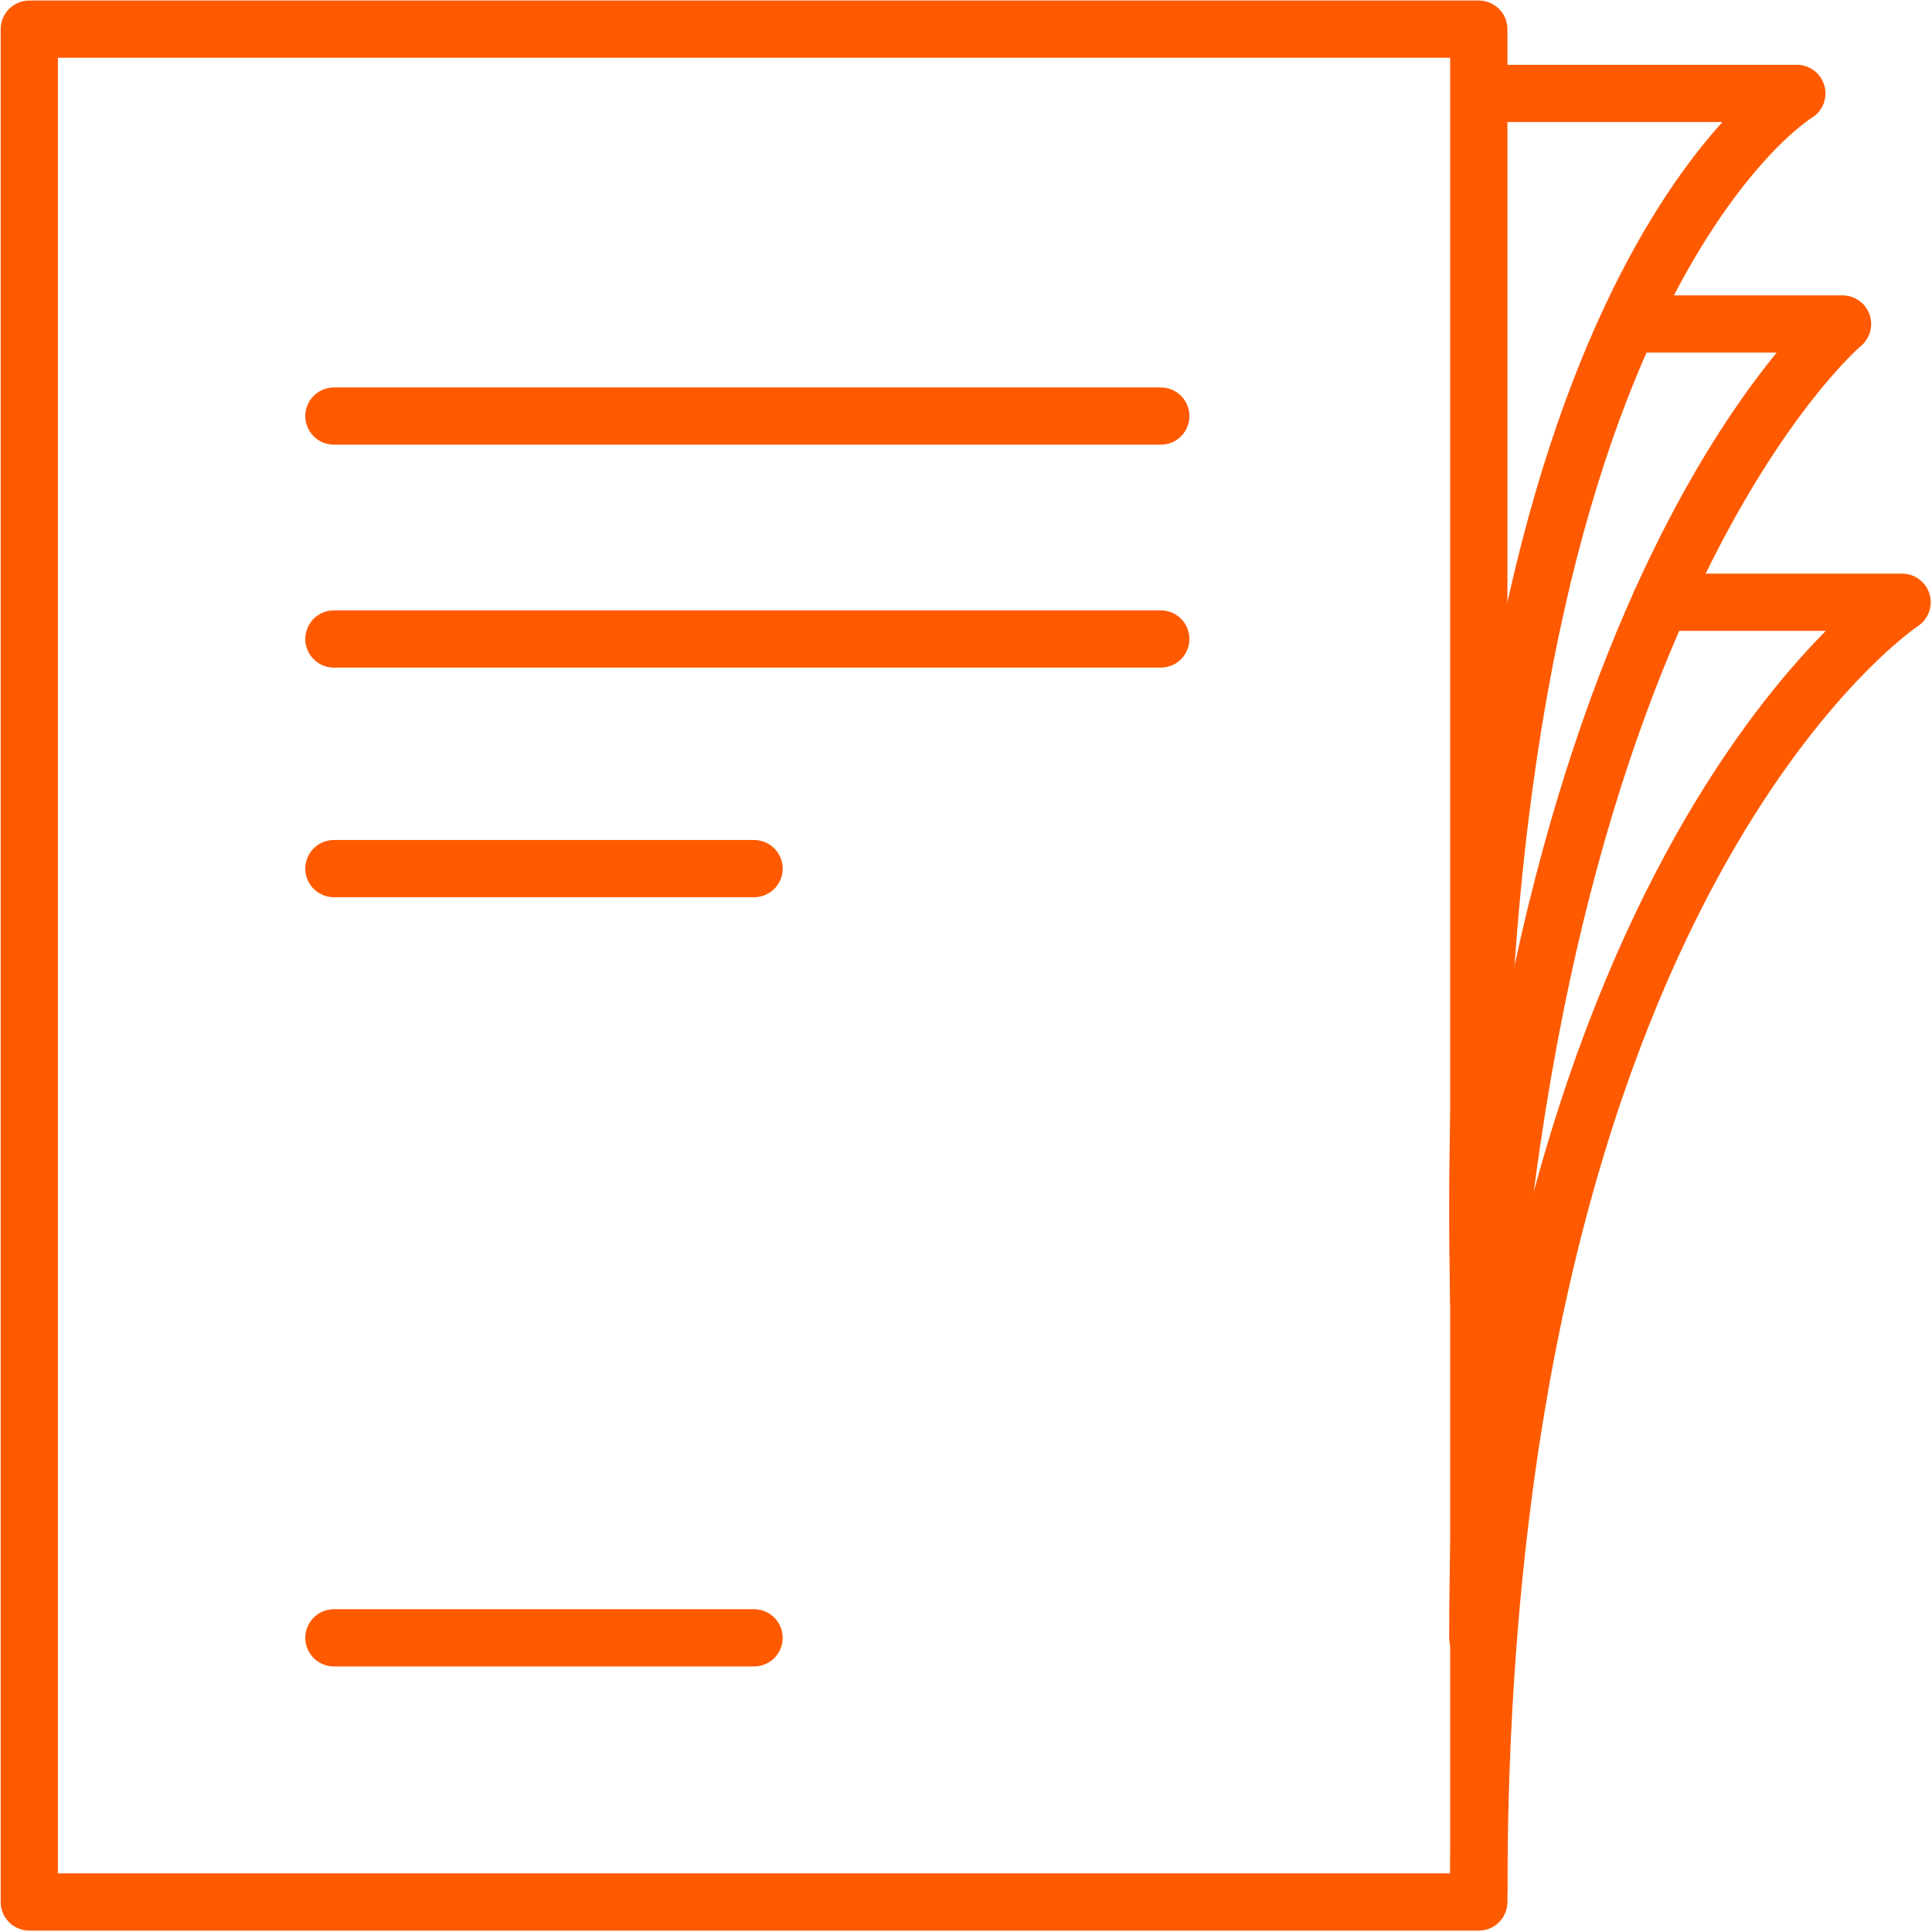 <?xml version="1.0" encoding="utf-8"?>
<!-- Generator: Adobe Illustrator 27.1.1, SVG Export Plug-In . SVG Version: 6.00 Build 0)  -->
<svg version="1.1" id="Слой_1" xmlns="http://www.w3.org/2000/svg" xmlns:xlink="http://www.w3.org/1999/xlink" x="0px" y="0px"
	 viewBox="0 0 54 54" style="enable-background:new 0 0 54 54;" xml:space="preserve">
<style type="text/css">
	.st0{fill:none;stroke:#FF5A00;stroke-width:1.6;stroke-linecap:round;stroke-linejoin:round;stroke-miterlimit:10;}
</style>
<rect x="0.819" y="0.815" class="st0" width="40.514" height="52.346"/>
<path class="st0" d="M42,2.611h8.222c0,0-9.5,5.667-8.889,33.778"/>
<path class="st0" d="M45.583,9.056H51.5c0,0-10.167,8.5-10.195,36.722"/>
<path class="st0" d="M46.413,16.833h6.751c0,0-11.803,7.76-11.831,35.982"/>
<line class="st0" x1="9.333" y1="11.629" x2="32.444" y2="11.629"/>
<line class="st0" x1="9.333" y1="24.278" x2="21.076" y2="24.278"/>
<line class="st0" x1="9.333" y1="17.86" x2="32.444" y2="17.86"/>
<line class="st0" x1="9.333" y1="45.778" x2="21.076" y2="45.778"/>
</svg>
